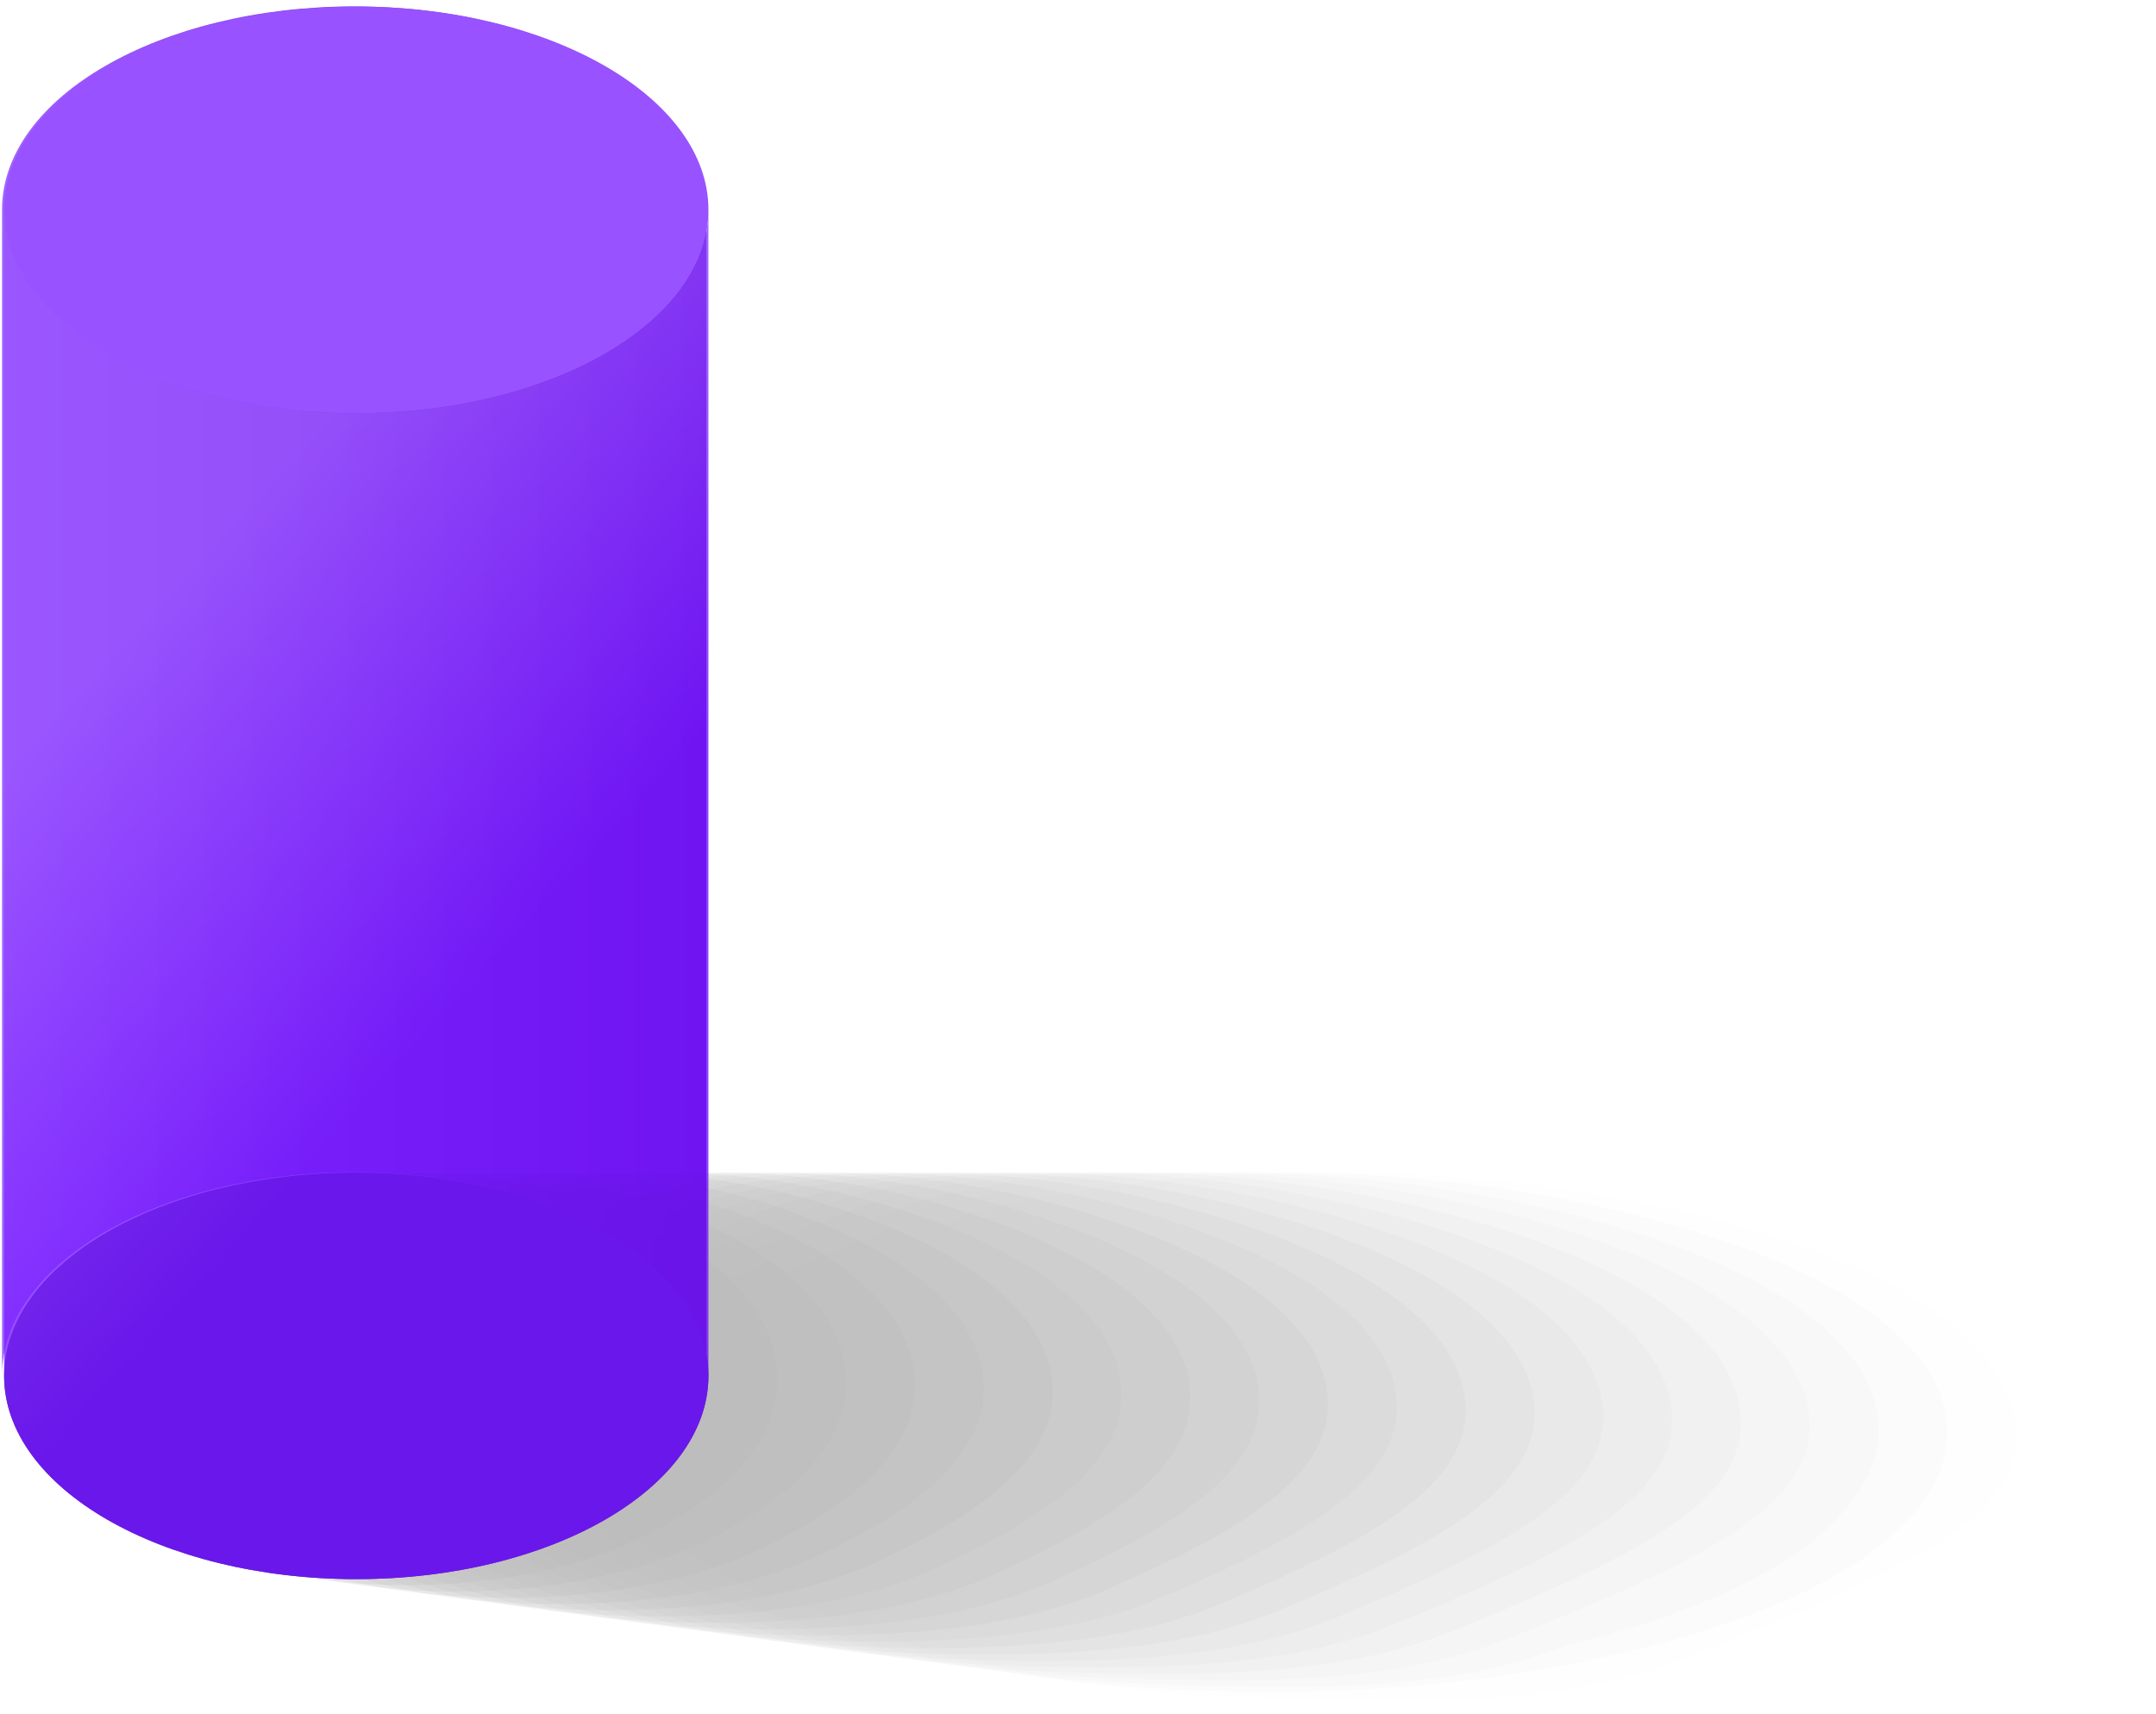 <svg width="259" height="206" viewBox="0 0 259 206" fill="none" xmlns="http://www.w3.org/2000/svg">
<path opacity="0.9" d="M0.245 165.291V25.201C0.245 11.711 19.186 0.771 42.556 0.771C65.925 0.771 84.856 11.711 84.856 25.201V165.291C84.856 151.801 65.915 140.861 42.556 140.861C19.195 140.861 0.245 151.791 0.245 165.291Z" fill="url(#paint0_linear_2810_33207)"/>
<g opacity="0.3">
<path opacity="0.02" d="M117.505 145.491C130.385 142.451 144.955 140.891 159.625 140.891C174.305 140.891 188.855 142.521 201.755 145.491C228.635 151.681 242.205 161.991 242.205 172.491C242.205 182.991 227.445 189.451 201.755 199.491C187.205 205.231 169.005 204.551 151.765 203.951C140.155 203.541 128.655 202.661 118.395 199.881C90.975 193.851 77.045 183.231 77.045 172.491C77.045 161.991 91.805 155.531 117.495 145.491H117.505Z" fill="black"/>
<path opacity="0.03" d="M111.994 145.631C124.034 140.781 138.964 140.891 153.474 140.891C167.994 140.891 182.334 142.621 194.964 145.631C220.814 151.801 233.944 161.811 233.944 172.111C233.944 182.411 220.864 192.631 194.964 198.591C180.134 202.181 162.974 203.761 146.034 203.191C134.644 202.801 123.384 201.911 113.334 199.181C86.974 192.041 73.014 182.761 73.014 172.111C73.014 161.811 87.264 155.361 111.994 145.631Z" fill="black"/>
<path opacity="0.04" d="M106.494 145.761C118.284 140.941 132.974 140.891 147.334 140.891C161.694 140.891 175.814 142.711 188.174 145.761C212.994 151.901 225.674 161.631 225.674 171.731C225.674 181.841 213.054 191.821 188.174 197.701C174.384 203.291 156.954 202.981 140.304 202.441C129.134 202.081 118.104 201.171 108.284 198.481C82.384 192.651 68.994 182.301 68.994 171.731C68.994 161.621 82.724 155.191 106.494 145.761Z" fill="black"/>
<path opacity="0.05" d="M100.985 145.891C112.515 141.101 126.975 140.881 141.185 140.881C155.385 140.881 169.285 142.791 181.385 145.891C205.185 151.991 217.405 161.441 217.405 171.351C217.405 181.261 204.185 187.681 181.385 196.811C167.965 202.331 150.925 202.201 134.565 201.691C123.615 201.351 112.825 200.421 103.225 197.781C78.355 190.971 64.965 181.831 64.965 171.341C64.965 161.431 78.185 155.011 100.985 145.881V145.891Z" fill="black"/>
<path opacity="0.06" d="M95.474 146.031C106.754 141.271 120.984 140.891 135.024 140.891C149.074 140.891 162.754 142.881 174.584 146.031C197.354 152.091 209.134 161.271 209.134 170.981C209.134 180.691 196.434 187.101 174.584 195.931C161.534 201.371 144.894 201.431 128.824 200.951C118.094 200.631 107.534 199.691 98.164 197.101C74.034 190.461 60.934 181.391 60.934 170.981C60.934 161.271 73.634 154.861 95.484 146.031H95.474Z" fill="black"/>
<path opacity="0.07" d="M89.974 146.161C100.994 141.431 114.994 140.881 128.884 140.881C142.774 140.881 156.234 142.961 167.804 146.161C189.544 152.171 200.874 161.081 200.874 170.601C200.874 180.111 188.684 186.511 167.804 195.041C155.124 200.411 138.874 200.651 123.104 200.211C112.594 199.911 102.274 198.961 93.114 196.411C69.724 189.931 56.904 180.941 56.904 170.611C56.904 161.101 69.094 154.701 89.974 146.171V146.161Z" fill="black"/>
<path opacity="0.08" d="M84.463 146.301C95.233 141.591 109.003 140.891 122.733 140.891C136.463 140.891 149.703 143.051 161.003 146.301C181.723 152.251 192.593 160.911 192.593 170.231C192.593 179.551 180.923 185.931 161.003 194.161C148.703 199.451 132.833 199.881 117.353 199.471C107.063 199.191 96.983 198.231 88.043 195.721C65.403 189.411 52.863 180.481 52.863 170.231C52.863 160.921 64.533 154.531 84.453 146.301H84.463Z" fill="black"/>
<path opacity="0.09" d="M78.954 146.431C89.474 141.751 103.004 140.891 116.584 140.891C130.154 140.891 143.184 143.131 154.214 146.431C173.904 152.321 184.334 160.731 184.334 169.841C184.334 178.961 173.184 185.331 154.214 193.251C142.274 198.471 126.814 199.081 111.624 198.701C101.554 198.441 91.704 197.471 82.994 195.011C61.094 188.861 48.844 180.011 48.844 169.841C48.844 160.721 59.994 154.361 78.964 146.431H78.954Z" fill="black"/>
<path opacity="0.1" d="M73.454 146.571C83.725 141.921 97.025 140.891 110.434 140.891C123.854 140.891 136.654 143.211 147.424 146.571C166.094 152.391 176.064 160.551 176.064 169.471C176.064 178.391 165.434 184.741 147.424 192.371C135.854 197.521 120.784 198.311 105.884 197.961C96.034 197.721 86.424 196.741 77.934 194.321C56.775 188.341 44.815 179.551 44.815 169.471C44.815 160.551 55.444 154.201 73.454 146.571Z" fill="black"/>
<path opacity="0.1" d="M67.943 146.701C77.973 142.071 91.023 140.891 104.283 140.891C117.543 140.891 130.133 143.281 140.633 146.701C158.283 152.441 167.793 160.371 167.793 169.091C167.793 177.811 157.683 184.151 140.633 191.481C129.433 196.561 114.763 197.531 100.153 197.211C90.523 197.001 81.153 196.001 72.873 193.621C52.463 187.801 40.783 179.091 40.783 169.081C40.783 160.361 50.893 154.021 67.943 146.691V146.701Z" fill="black"/>
<path opacity="0.11" d="M62.444 146.831C72.224 142.231 85.044 140.881 98.144 140.881C111.244 140.881 123.614 143.341 133.844 146.831C150.474 152.491 159.524 160.181 159.524 168.711C159.524 177.241 149.934 183.561 133.844 190.591C123.004 195.601 108.734 196.751 94.424 196.471C85.014 196.281 75.874 195.271 67.824 192.941C48.154 187.291 36.764 178.641 36.764 168.721C36.764 160.201 46.354 153.871 62.444 146.841V146.831Z" fill="black"/>
<path opacity="0.12" d="M56.934 146.971C66.474 142.391 79.044 140.891 91.994 140.891C104.934 140.891 117.094 143.421 127.054 146.971C142.664 152.531 151.264 160.011 151.264 168.341C151.264 176.671 142.194 182.971 127.054 189.711C116.584 194.651 102.704 195.981 88.684 195.731C79.494 195.561 70.594 194.541 62.764 192.251C43.834 186.761 32.734 178.191 32.734 168.341C32.734 160.011 41.804 153.711 56.944 146.971H56.934Z" fill="black"/>
<path opacity="0.13" d="M51.423 147.101C60.713 142.551 73.053 140.881 85.833 140.881C98.623 140.881 110.553 143.471 120.253 147.101C134.843 152.561 142.983 159.831 142.983 167.961C142.983 176.091 134.443 182.381 120.253 188.821C110.143 193.691 96.673 195.201 82.943 194.981C73.973 194.831 65.313 193.801 57.693 191.551C39.513 186.231 28.693 177.731 28.693 167.961C28.693 159.831 37.233 153.541 51.423 147.101Z" fill="black"/>
<path opacity="0.14" d="M45.924 147.241C54.974 142.711 67.064 140.891 79.694 140.891C92.324 140.891 104.044 143.531 113.464 147.241C127.044 152.581 134.714 159.651 134.714 167.581C134.714 175.511 126.704 181.781 113.464 187.921C103.714 192.721 90.644 194.411 77.214 194.221C68.454 194.091 60.034 193.051 52.644 190.851C35.204 185.691 24.674 177.261 24.674 167.581C24.674 159.651 32.684 153.381 45.924 147.241Z" fill="black"/>
<path opacity="0.15" d="M40.414 147.371C49.224 142.861 61.075 140.891 73.544 140.891C86.014 140.891 97.534 143.581 106.675 147.371C119.255 152.591 126.455 159.471 126.455 167.201C126.455 174.931 118.975 181.181 106.675 187.031C97.275 191.761 84.624 193.631 71.475 193.471C62.934 193.361 54.755 192.311 47.584 190.151C30.884 185.161 20.645 176.801 20.645 167.191C20.645 159.461 28.125 153.211 40.425 147.361L40.414 147.371Z" fill="black"/>
<path opacity="0.16" d="M34.913 147.511C43.493 143.021 55.083 140.891 67.393 140.891C79.703 140.891 91.013 143.621 99.883 147.511C111.463 152.591 118.183 159.291 118.183 166.831C118.183 174.371 111.243 180.601 99.883 186.151C90.843 190.821 78.593 192.861 65.743 192.741C57.423 192.651 49.483 191.591 42.533 189.471C26.573 184.641 16.613 176.351 16.613 166.831C16.613 159.291 23.553 153.071 34.913 147.511Z" fill="black"/>
<path opacity="0.17" d="M29.404 147.641C37.744 143.171 49.094 140.891 61.244 140.891C73.404 140.891 84.514 143.641 93.094 147.641C103.674 152.571 109.914 159.111 109.914 166.451C109.914 173.791 103.514 179.991 93.094 185.261C84.404 189.861 72.564 192.081 60.004 191.991C51.904 191.931 44.204 190.851 37.464 188.771C22.244 184.111 12.574 175.891 12.574 166.451C12.574 159.111 18.974 152.911 29.394 147.641H29.404Z" fill="black"/>
<path opacity="0.18" d="M23.895 147.771C32.005 143.321 43.095 140.881 55.095 140.881C67.095 140.881 78.015 143.651 86.295 147.771C95.895 152.541 101.635 158.931 101.635 166.071C101.635 173.211 95.775 179.391 86.295 184.371C77.955 188.911 66.535 191.301 54.265 191.241C46.385 191.201 38.915 190.111 32.405 188.081C17.925 183.581 8.545 175.431 8.545 166.071C8.545 158.931 14.405 152.751 23.885 147.771H23.895Z" fill="black"/>
<path opacity="0.19" d="M18.393 147.911C26.273 143.471 37.113 140.891 48.953 140.891C60.793 140.891 71.533 143.651 79.513 147.911C88.133 152.511 93.383 158.751 93.383 165.691C93.383 172.631 88.083 178.781 79.513 183.481C71.513 187.961 60.513 190.521 48.543 190.491C40.883 190.471 33.653 189.371 27.363 187.381C13.623 183.051 4.533 174.971 4.533 165.691C4.533 158.751 9.833 152.601 18.403 147.911H18.393Z" fill="black"/>
<path opacity="0.2" d="M85.104 165.321C85.104 172.071 80.374 178.171 72.714 182.591C65.054 187.011 54.484 189.741 42.794 189.741C19.434 189.741 0.494 178.811 0.494 165.311C0.494 158.571 5.224 152.461 12.884 148.041C20.544 143.621 31.114 140.881 42.794 140.881C54.474 140.881 65.054 143.611 72.714 148.041C80.374 152.461 85.104 158.571 85.104 165.311V165.321Z" fill="black"/>
</g>
<path d="M85.104 25.221C85.104 38.711 66.164 49.651 42.794 49.651C19.424 49.651 0.494 38.721 0.494 25.221C0.494 11.721 19.434 0.791 42.794 0.791C66.154 0.791 85.104 11.731 85.104 25.221Z" fill="#9852FF"/>
<path d="M85.104 165.321C85.104 178.811 66.164 189.751 42.794 189.751C19.424 189.751 0.494 178.821 0.494 165.321C0.494 151.821 19.434 140.891 42.794 140.891C66.154 140.891 85.104 151.831 85.104 165.321Z" fill="#472299"/>
<path opacity="0.8" d="M85.104 25.23V165.32C85.104 178.81 66.164 189.75 42.794 189.75C19.424 189.75 0.494 178.81 0.494 165.32V25.23C0.494 38.721 19.434 49.66 42.794 49.66C66.154 49.66 85.104 38.73 85.104 25.23Z" fill="url(#paint1_linear_2810_33207)"/>
<defs>
<linearGradient id="paint0_linear_2810_33207" x1="84.856" y1="120.685" x2="0.245" y2="120.685" gradientUnits="userSpaceOnUse">
<stop stop-color="#5000B8"/>
<stop offset="1" stop-color="#9852FF"/>
</linearGradient>
<linearGradient id="paint1_linear_2810_33207" x1="42.799" y1="189.75" x2="-44.615" y2="109.988" gradientUnits="userSpaceOnUse">
<stop offset="0.318" stop-color="#7314FF"/>
<stop offset="0.813" stop-color="#9852FF"/>
</linearGradient>
</defs>
</svg>
